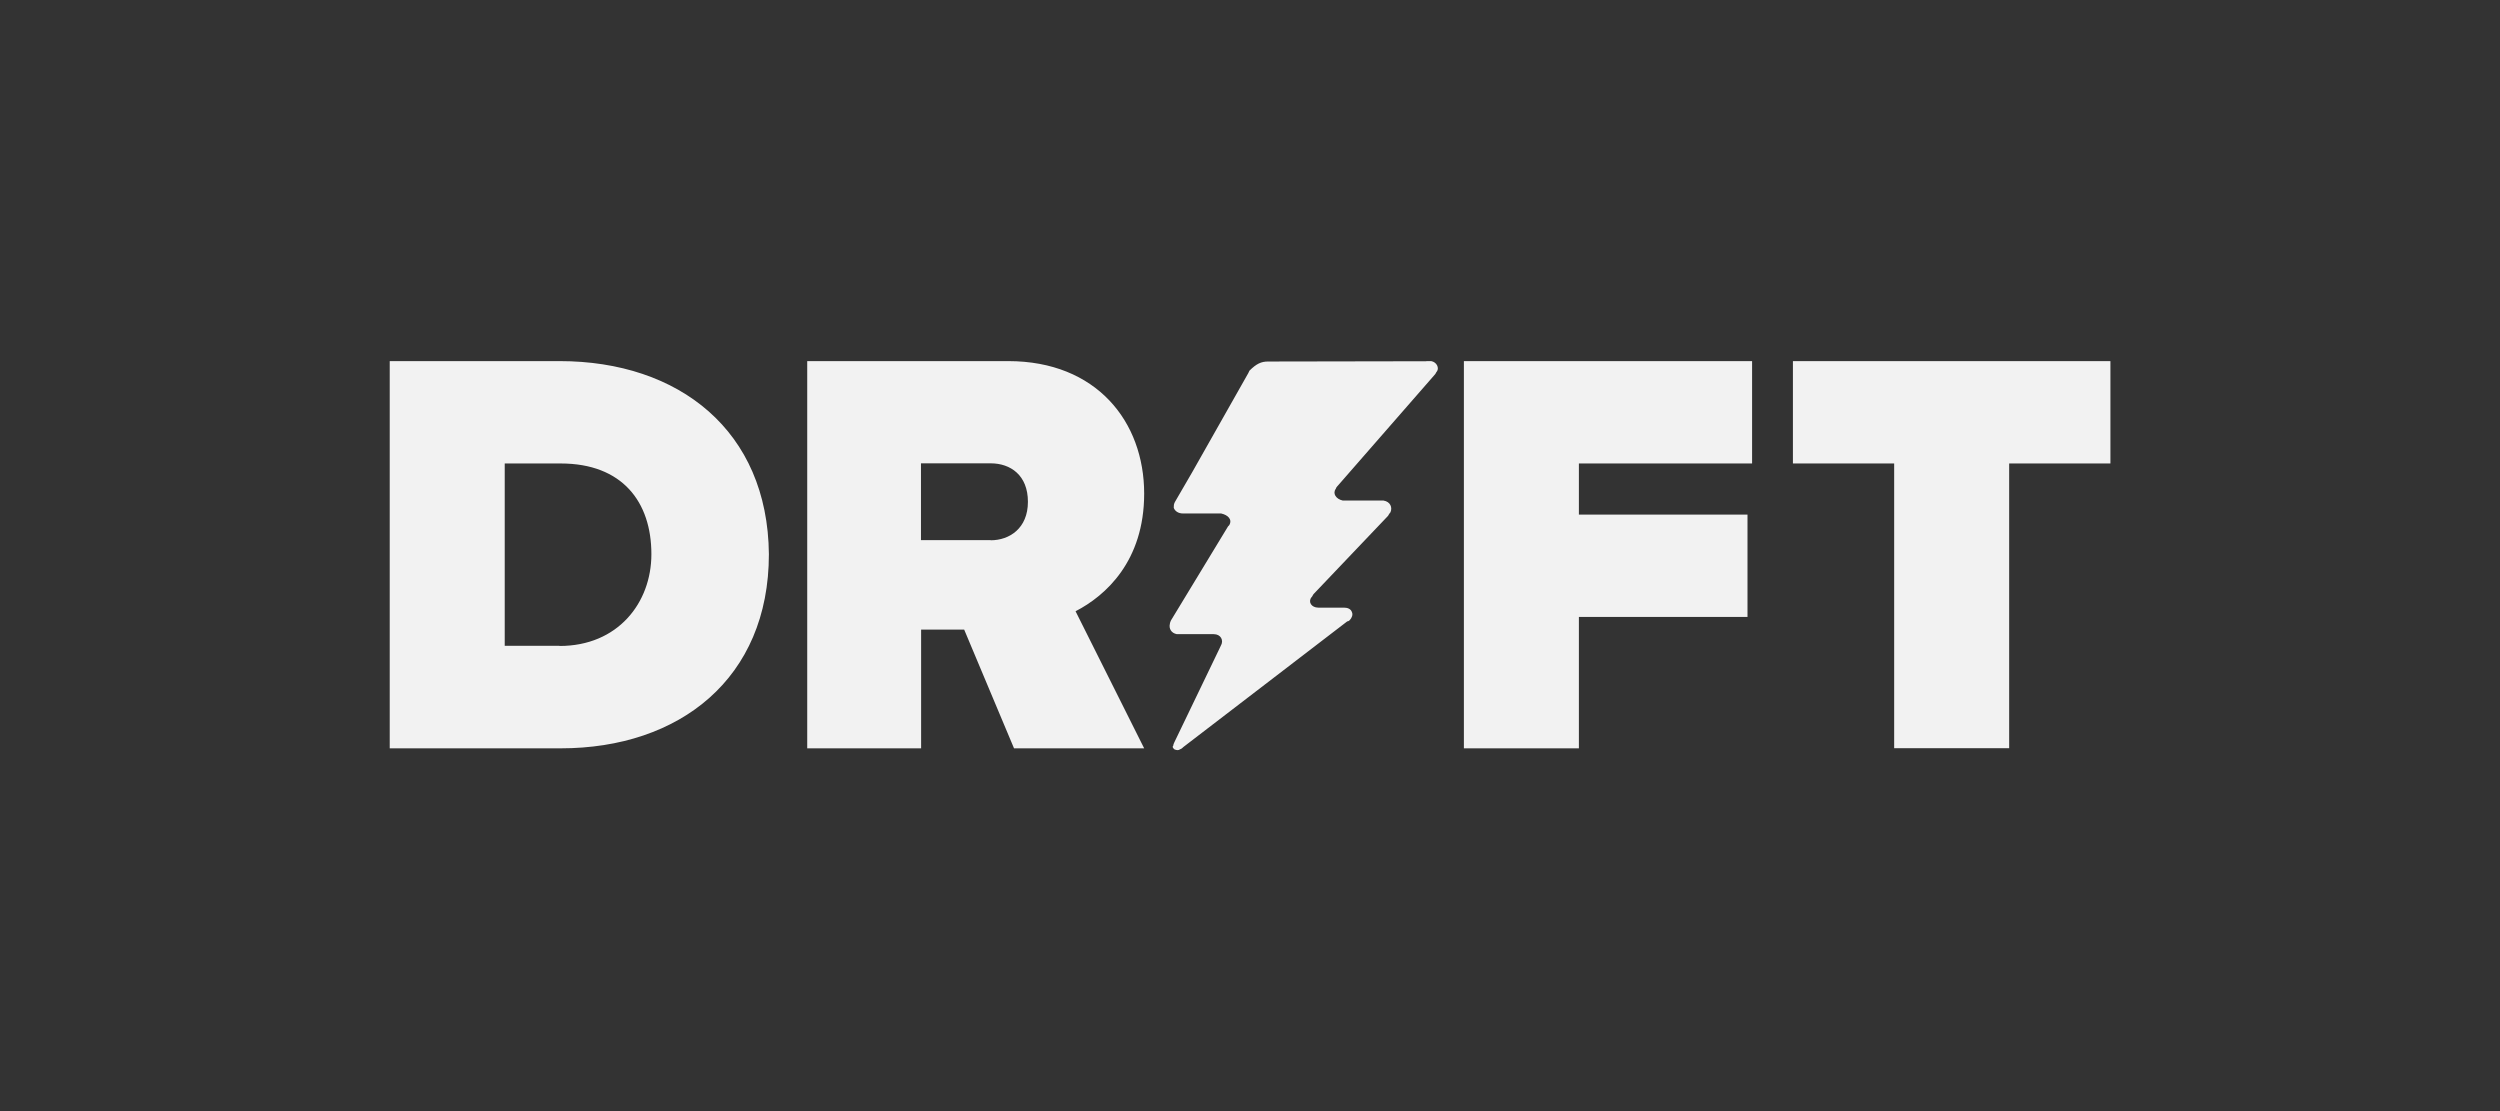 <?xml version="1.0" encoding="UTF-8"?>
<svg id="Layer_2" data-name="Layer 2" xmlns="http://www.w3.org/2000/svg" width="180" height="80" viewBox="0 0 180 80">
  <rect x="0" y="0" width="180" height="80" fill="#333333" stroke="none"/>
  <defs>
    <style>
      .cls-1 {
        fill: #f2f2f2;
        stroke-width: 0px;
      }
    </style>
  </defs>
  <path class="cls-1" d="m82.38,35.54c0-5.18-3.43-9.54-9.79-9.54h-14.47v27.88h8.2v-8.55h3.1l3.59,8.55h9.37l-4.94-9.87c2.17-1.12,4.94-3.61,4.94-8.47Zm-11.05,3.35h-5.02v-5.53h5.02c1.42,0,2.68.85,2.68,2.77s-1.34,2.77-2.68,2.77Zm34.07,14.99h8.28v-9.46h12.14v-7.37h-12.14v-3.68h12.47v-7.37h-20.75v27.88ZM40.28,26h-12.22v27.88h12.31c8.55,0,14.99-5.02,14.99-13.98-.08-8.88-6.46-13.9-15.07-13.9Zm0,20.5h-3.94v-13.13h4.03c4.44,0,6.53,2.77,6.53,6.53,0,3.51-2.42,6.61-6.61,6.61Zm88.81-20.5v7.37h7.29v20.5h8.28v-20.5h7.29v-7.37h-22.86Zm-26.37,0h.33c.41.08.58.5.41.74-.08.08-.08.17-.17.25l-6.94,7.95s-.17.17-.17.25c-.25.33,0,.74.5.85h2.93c.5.08.66.5.5.85-.08.08-.17.25-.17.25l-5.35,5.62c-.08.08-.08.17-.17.25-.25.33,0,.74.5.74h1.84c.25,0,.5.08.58.33.08.17,0,.41-.17.58-.08.08-.17.08-.17.08l-11.79,9.04s-.17.17-.25.17c-.08.08-.25.08-.41,0-.08-.08-.17-.17-.08-.25,0-.08.08-.25.08-.25l3.26-6.77.08-.17c.25-.41,0-.85-.5-.85h-2.66c-.41-.08-.58-.41-.5-.74,0-.08.08-.25.08-.25l4.11-6.77.08-.08c.25-.41-.08-.74-.58-.85h-2.75c-.33,0-.58-.17-.66-.41,0-.17,0-.25.08-.41l1.26-2.17,4.03-7.12.08-.17c.5-.5.85-.66,1.34-.66l11.38-.02Z"/>
</svg>
